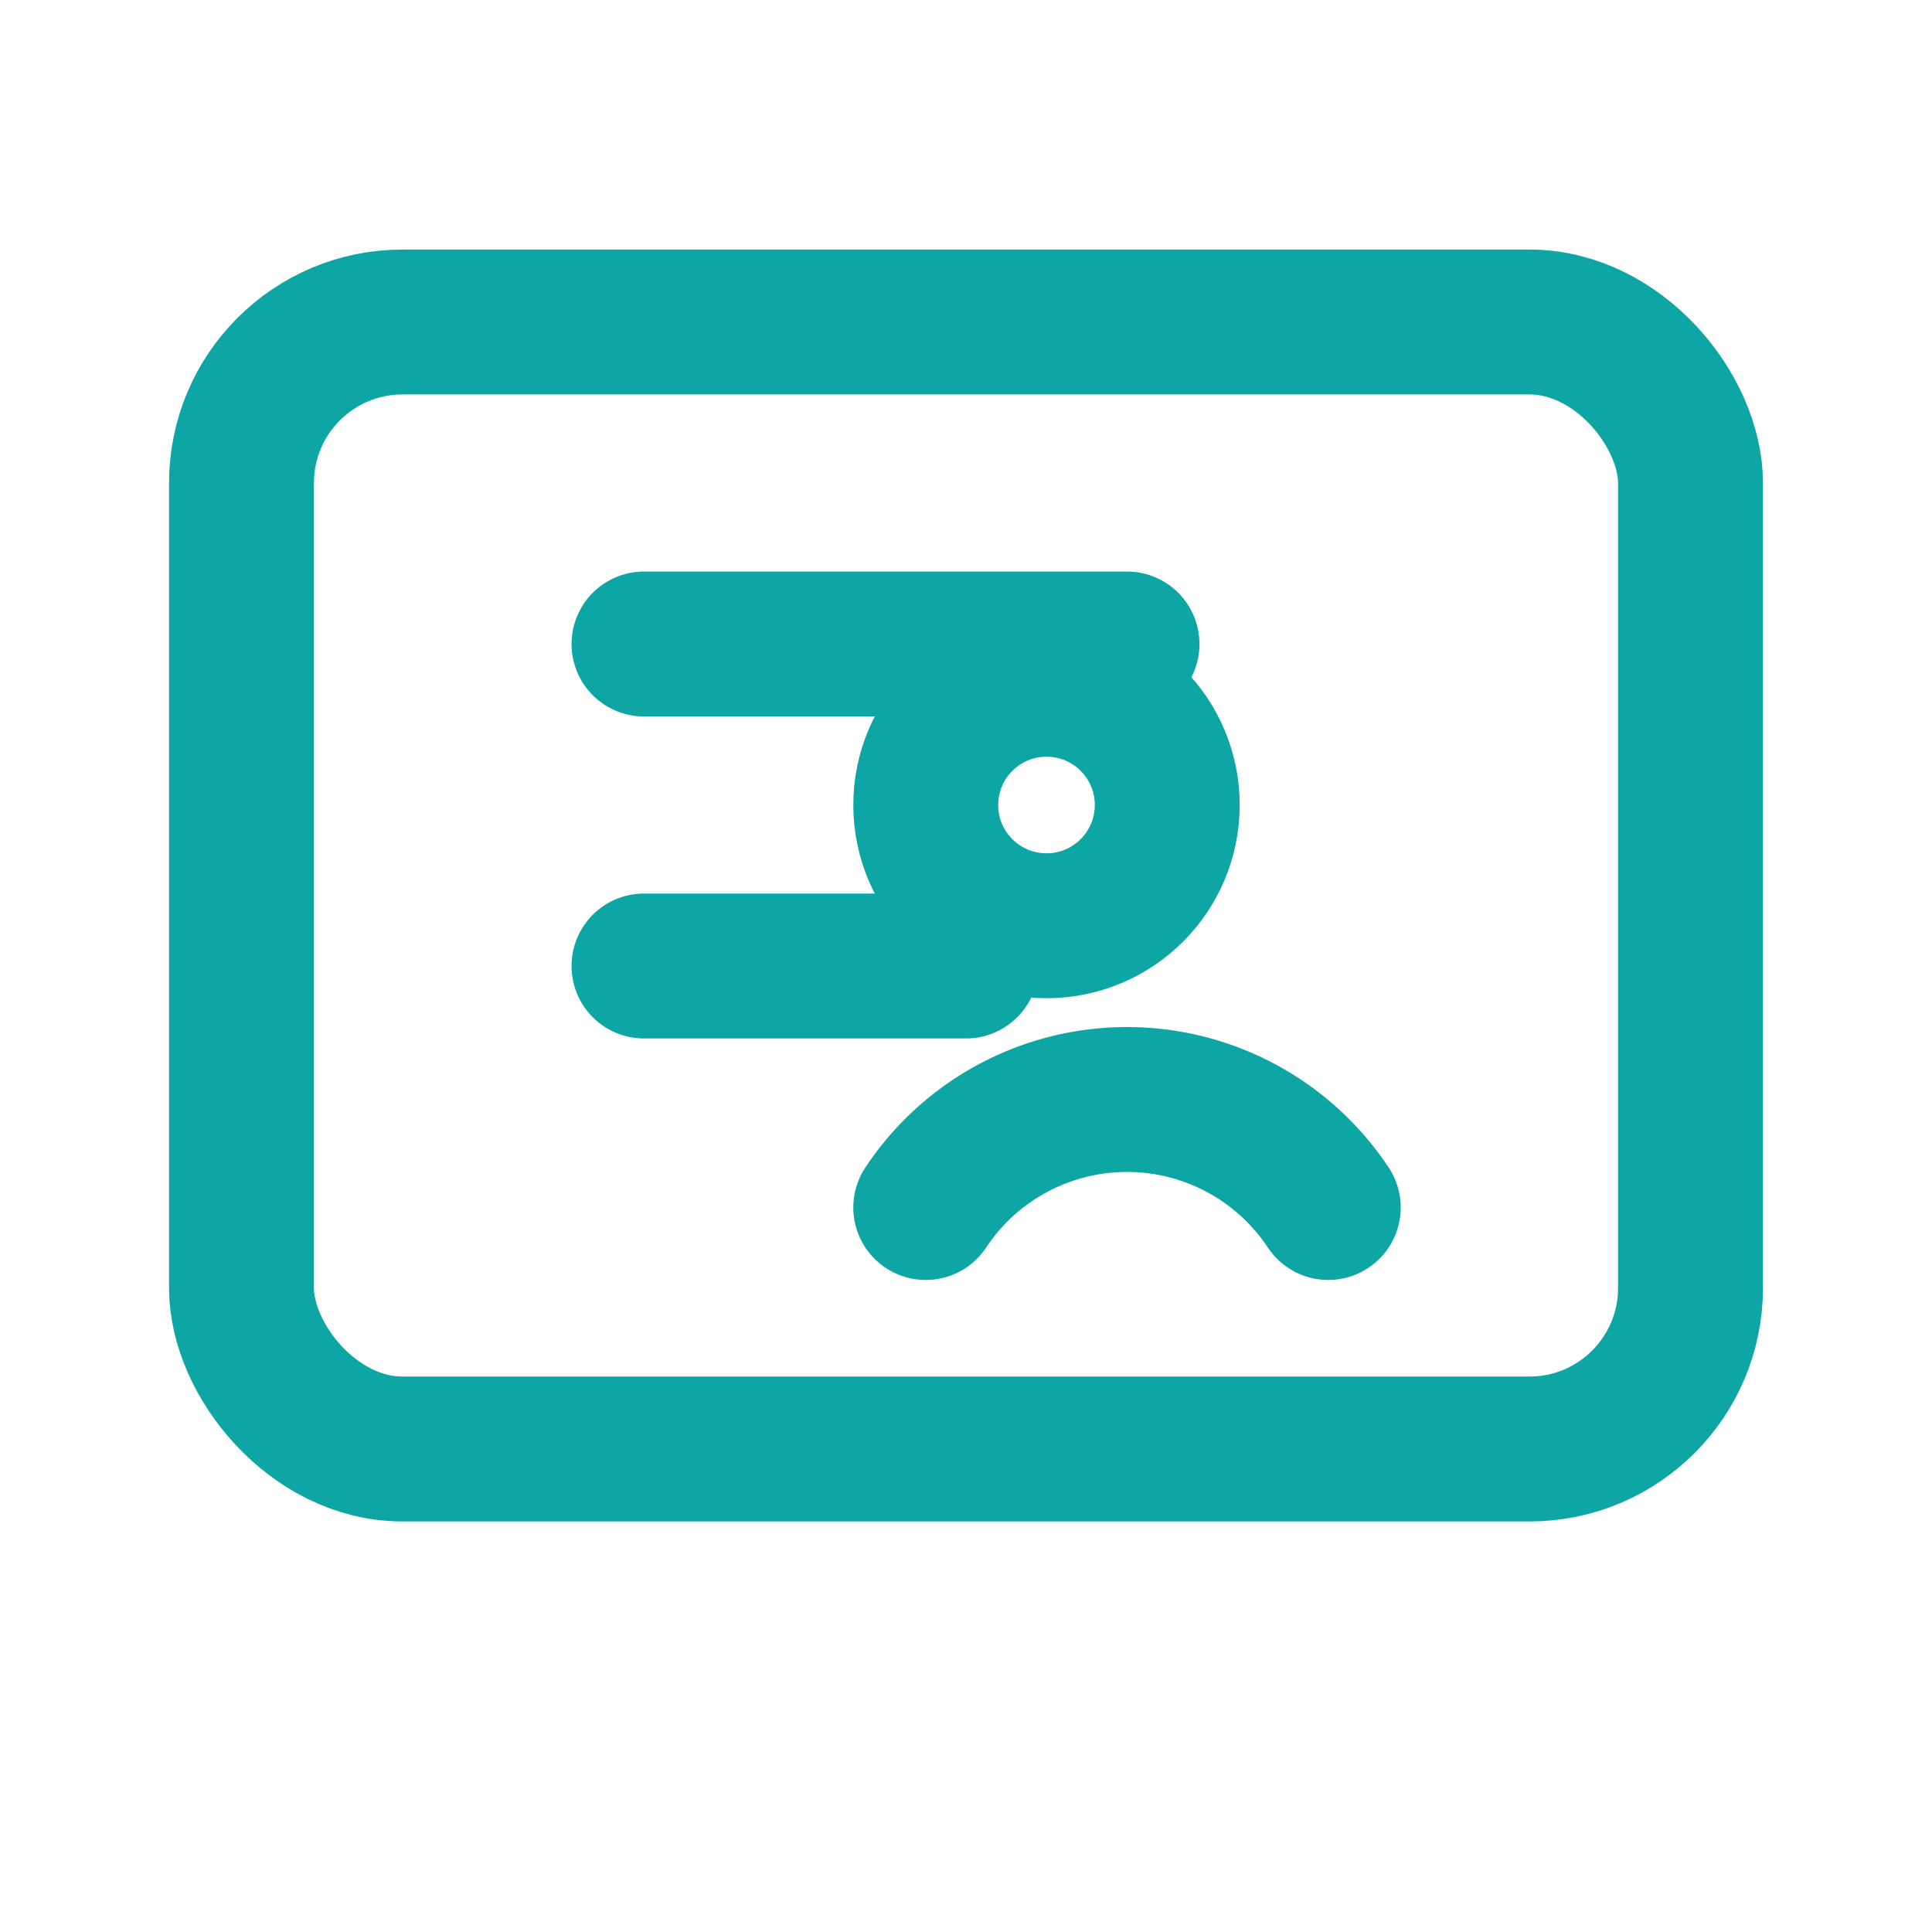 <svg xmlns='http://www.w3.org/2000/svg' viewBox='0 0 24 24'>
<g fill='none' stroke='#0ea5a5' stroke-width='1.8' stroke-linecap='round' stroke-linejoin='round'>
<rect x='3' y='4' width='18' height='14' rx='2'/>
<path d='M8 8h6M8 12h4M16.5 15a3 3 0 0 0-5 0'/>
<circle cx='13' cy='10' r='1.5'/>
</g></svg>